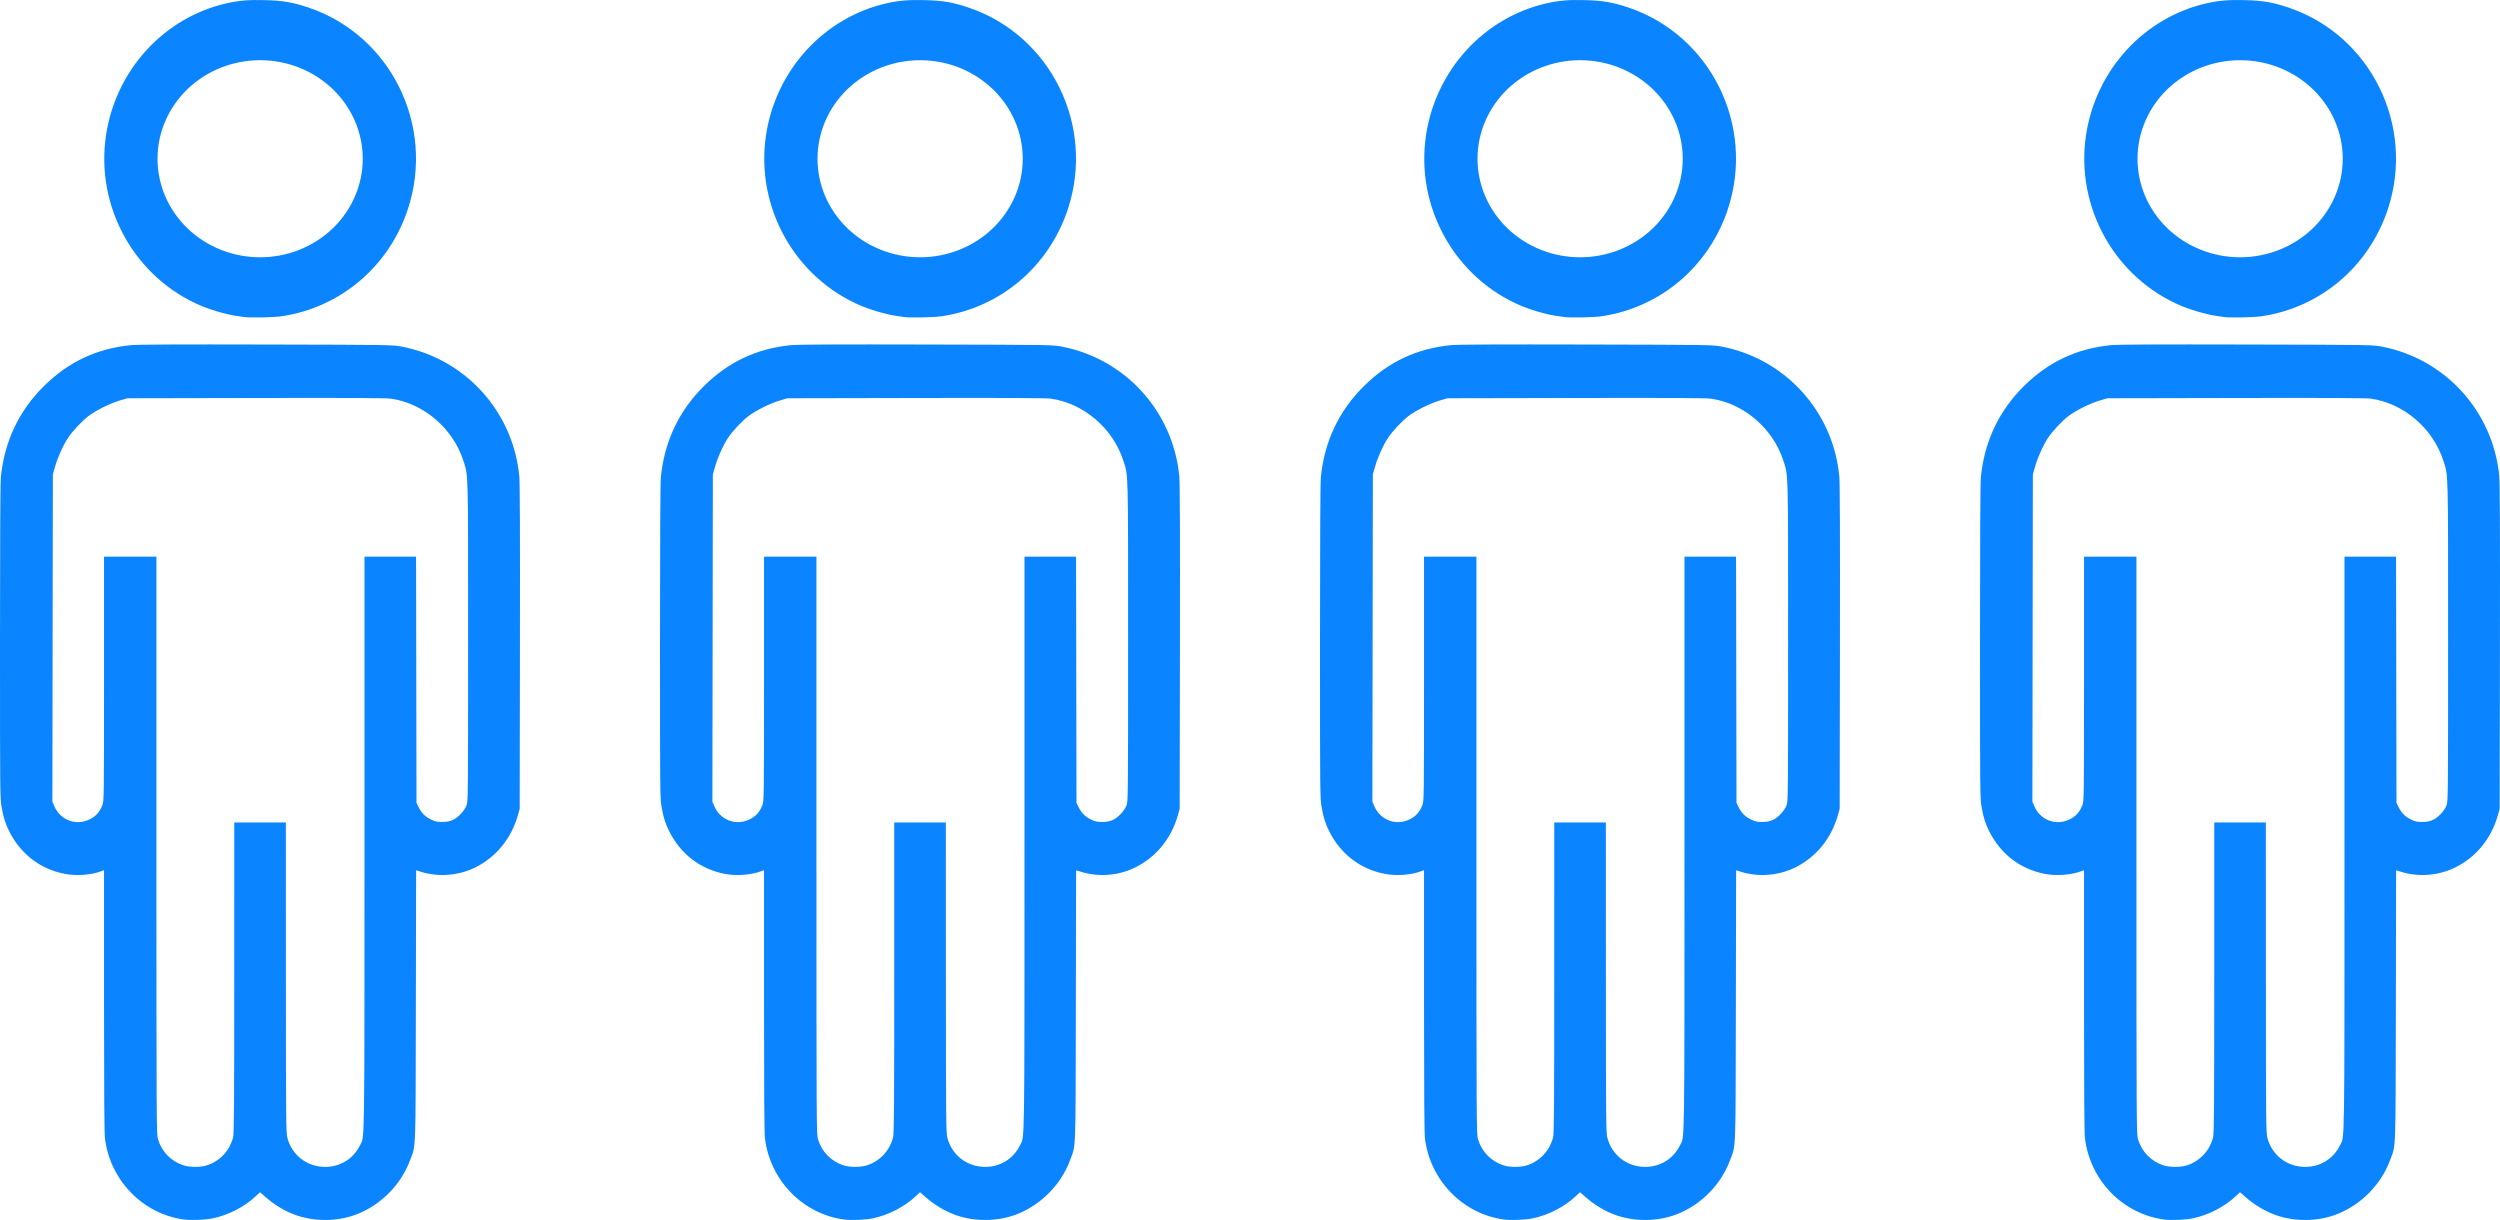 <svg width="125" height="61" viewBox="0 0 125 61" fill="none" xmlns="http://www.w3.org/2000/svg">
<path d="M75.194 60.976C73.13 60.692 71.499 59.01 71.246 56.903C71.215 56.644 71.201 54.506 71.201 50.019L71.201 43.51L71.036 43.57C70.523 43.755 69.807 43.803 69.233 43.692C68.005 43.454 67.017 42.691 66.45 41.542C66.26 41.157 66.173 40.876 66.081 40.354C66.002 39.91 66 39.672 66 32.093C66 26.93 66.015 24.142 66.043 23.855C66.221 22.072 66.943 20.546 68.197 19.304C69.42 18.093 70.844 17.423 72.552 17.257C72.88 17.225 74.948 17.215 79.33 17.226C85.628 17.241 85.638 17.242 86.105 17.333C89.28 17.958 91.646 20.568 91.964 23.799C91.996 24.122 92.006 26.654 91.997 32.346L91.984 40.434L91.894 40.76C91.564 41.942 90.772 42.897 89.703 43.401C88.886 43.786 87.912 43.857 87.06 43.593L86.806 43.515L86.793 50.292C86.778 57.817 86.801 57.202 86.503 58.011C86.054 59.231 85.034 60.259 83.814 60.723C82.881 61.078 81.755 61.091 80.804 60.76C80.273 60.574 79.734 60.255 79.284 59.86L79 59.611L78.782 59.815C78.219 60.343 77.438 60.746 76.648 60.916C76.275 60.995 75.555 61.025 75.194 60.976L75.194 60.976ZM76.373 58.258C77.012 58.04 77.482 57.531 77.654 56.871C77.702 56.688 77.712 55.399 77.712 48.888L77.713 41.124H79.002H80.293L80.295 48.867C80.297 56.047 80.303 56.63 80.368 56.886C80.591 57.758 81.353 58.345 82.262 58.345C83.014 58.345 83.668 57.94 83.998 57.269C84.237 56.782 84.223 57.748 84.224 42.159L84.224 27.832H85.514H86.803L86.814 33.987L86.825 40.142L86.917 40.331C87.068 40.641 87.24 40.819 87.526 40.963C87.759 41.08 87.837 41.098 88.108 41.097C88.343 41.096 88.476 41.072 88.635 41.001C88.904 40.882 89.221 40.545 89.326 40.267C89.403 40.063 89.405 39.857 89.405 32.054C89.405 23.35 89.417 23.812 89.173 23.049C88.656 21.427 87.199 20.173 85.554 19.934C85.318 19.9 83.446 19.89 78.798 19.9L72.368 19.913L71.979 20.028C71.494 20.172 70.775 20.531 70.42 20.806C70.083 21.067 69.627 21.555 69.399 21.897C69.158 22.259 68.891 22.85 68.757 23.32L68.643 23.715L68.631 31.901L68.62 40.086L68.73 40.336C68.982 40.911 69.614 41.223 70.211 41.067C70.663 40.948 70.965 40.68 71.12 40.255C71.2 40.039 71.201 39.911 71.201 33.933V27.832H72.512H73.822V42.269C73.822 56.5 73.824 56.71 73.903 56.972C74.089 57.586 74.558 58.066 75.165 58.264C75.499 58.373 76.043 58.37 76.373 58.258L76.373 58.258ZM79.258 0.006C78.449 -0.016 77.965 0.023 77.339 0.163C74.214 0.864 71.806 3.484 71.306 6.725C70.748 10.339 72.742 13.911 76.095 15.307C76.596 15.515 77.326 15.723 77.794 15.791C77.963 15.815 78.147 15.842 78.203 15.851C78.501 15.895 79.689 15.871 80.082 15.813C83.037 15.372 85.456 13.316 86.399 10.442C87.767 6.272 85.53 1.754 81.416 0.375C80.633 0.113 80.143 0.029 79.258 0.006ZM79.006 3.01C79.68 3.01 80.347 3.138 80.97 3.385C81.592 3.633 82.158 3.996 82.634 4.453C83.111 4.911 83.488 5.454 83.746 6.052C84.004 6.649 84.137 7.29 84.137 7.937C84.137 8.584 84.004 9.225 83.746 9.822C83.488 10.42 83.111 10.963 82.634 11.421C82.158 11.878 81.592 12.241 80.97 12.489C80.347 12.736 79.68 12.864 79.006 12.864C78.332 12.864 77.665 12.736 77.043 12.489C76.42 12.241 75.855 11.878 75.378 11.421C74.902 10.963 74.524 10.42 74.266 9.822C74.008 9.225 73.876 8.584 73.876 7.937C73.876 7.29 74.008 6.649 74.266 6.052C74.524 5.454 74.902 4.911 75.378 4.453C75.855 3.996 76.42 3.633 77.043 3.385C77.665 3.138 78.332 3.01 79.006 3.01Z" fill="#0A85FF"/>
<path d="M108.194 60.976C106.13 60.692 104.499 59.01 104.246 56.903C104.215 56.644 104.201 54.506 104.201 50.019L104.201 43.51L104.036 43.57C103.523 43.755 102.807 43.803 102.233 43.692C101.005 43.454 100.017 42.691 99.45 41.542C99.26 41.157 99.173 40.876 99.081 40.354C99.002 39.91 99 39.672 99 32.093C99 26.93 99.015 24.142 99.043 23.855C99.221 22.072 99.943 20.546 101.197 19.304C102.42 18.093 103.844 17.423 105.552 17.257C105.88 17.225 107.948 17.215 112.33 17.226C118.628 17.241 118.637 17.242 119.105 17.333C122.28 17.958 124.646 20.568 124.964 23.799C124.996 24.122 125.006 26.654 124.997 32.346L124.984 40.434L124.894 40.76C124.564 41.942 123.772 42.897 122.703 43.401C121.886 43.786 120.912 43.857 120.06 43.593L119.806 43.515L119.793 50.292C119.778 57.817 119.801 57.202 119.503 58.011C119.054 59.231 118.034 60.259 116.814 60.723C115.881 61.078 114.755 61.091 113.804 60.76C113.273 60.574 112.734 60.255 112.284 59.86L112 59.611L111.782 59.815C111.219 60.343 110.438 60.746 109.648 60.916C109.276 60.995 108.555 61.025 108.194 60.976L108.194 60.976ZM109.373 58.258C110.012 58.04 110.482 57.531 110.654 56.871C110.702 56.688 110.712 55.399 110.712 48.888L110.712 41.124H112.002H113.292L113.295 48.867C113.297 56.047 113.303 56.63 113.368 56.886C113.591 57.758 114.353 58.345 115.262 58.345C116.014 58.345 116.668 57.94 116.998 57.269C117.237 56.782 117.223 57.748 117.224 42.159L117.224 27.832H118.514H119.803L119.814 33.987L119.825 40.142L119.917 40.331C120.068 40.641 120.24 40.819 120.526 40.963C120.759 41.08 120.837 41.098 121.108 41.097C121.343 41.096 121.476 41.072 121.635 41.001C121.904 40.882 122.221 40.545 122.326 40.267C122.403 40.063 122.405 39.857 122.405 32.054C122.405 23.35 122.417 23.812 122.173 23.049C121.656 21.427 120.199 20.173 118.554 19.934C118.318 19.9 116.446 19.89 111.798 19.9L105.368 19.913L104.979 20.028C104.494 20.172 103.774 20.531 103.42 20.806C103.083 21.067 102.627 21.555 102.399 21.897C102.158 22.259 101.892 22.85 101.756 23.32L101.643 23.715L101.631 31.901L101.62 40.086L101.729 40.336C101.982 40.911 102.614 41.223 103.211 41.067C103.663 40.948 103.964 40.68 104.12 40.255C104.2 40.039 104.201 39.911 104.201 33.933V27.832H105.512H106.822V42.269C106.822 56.5 106.824 56.71 106.903 56.972C107.089 57.586 107.558 58.066 108.165 58.264C108.499 58.373 109.044 58.37 109.373 58.258L109.373 58.258ZM112.258 0.006C111.449 -0.016 110.965 0.023 110.339 0.163C107.214 0.864 104.806 3.484 104.306 6.725C103.748 10.339 105.742 13.911 109.095 15.307C109.596 15.515 110.326 15.723 110.795 15.791C110.963 15.815 111.147 15.842 111.203 15.851C111.501 15.895 112.688 15.871 113.082 15.813C116.037 15.372 118.456 13.316 119.399 10.442C120.767 6.272 118.53 1.754 114.416 0.375C113.633 0.113 113.143 0.029 112.258 0.006ZM112.006 3.01C112.68 3.01 113.347 3.138 113.97 3.385C114.592 3.633 115.158 3.996 115.634 4.453C116.11 4.911 116.488 5.454 116.746 6.052C117.004 6.649 117.137 7.29 117.137 7.937C117.137 8.584 117.004 9.225 116.746 9.822C116.488 10.42 116.11 10.963 115.634 11.421C115.158 11.878 114.592 12.241 113.97 12.489C113.347 12.736 112.68 12.864 112.006 12.864C111.332 12.864 110.665 12.736 110.043 12.489C109.42 12.241 108.855 11.878 108.378 11.421C107.902 10.963 107.524 10.42 107.266 9.822C107.008 9.225 106.876 8.584 106.876 7.937C106.876 7.29 107.008 6.649 107.266 6.052C107.524 5.454 107.902 4.911 108.378 4.453C108.855 3.996 109.42 3.633 110.043 3.385C110.665 3.138 111.332 3.01 112.006 3.01Z" fill="#0A85FF"/>
<path d="M42.194 60.976C40.13 60.692 38.499 59.01 38.246 56.903C38.215 56.644 38.201 54.506 38.201 50.019L38.201 43.51L38.036 43.57C37.523 43.755 36.807 43.803 36.233 43.692C35.005 43.454 34.017 42.691 33.45 41.542C33.26 41.157 33.173 40.876 33.081 40.354C33.002 39.91 33 39.672 33 32.093C33 26.93 33.015 24.142 33.043 23.855C33.221 22.072 33.943 20.546 35.197 19.304C36.42 18.093 37.844 17.423 39.553 17.257C39.88 17.225 41.948 17.215 46.33 17.226C52.628 17.241 52.638 17.242 53.105 17.333C56.28 17.958 58.646 20.568 58.964 23.799C58.996 24.122 59.006 26.654 58.997 32.346L58.984 40.434L58.894 40.76C58.564 41.942 57.772 42.897 56.703 43.401C55.886 43.786 54.913 43.857 54.06 43.593L53.806 43.515L53.792 50.292C53.778 57.817 53.801 57.202 53.503 58.011C53.054 59.231 52.034 60.259 50.814 60.723C49.881 61.078 48.755 61.091 47.804 60.76C47.273 60.574 46.734 60.255 46.284 59.86L46 59.611L45.782 59.815C45.219 60.343 44.438 60.746 43.648 60.916C43.276 60.995 42.555 61.025 42.194 60.976L42.194 60.976ZM43.373 58.258C44.012 58.04 44.482 57.531 44.654 56.871C44.702 56.688 44.712 55.399 44.712 48.888L44.712 41.124H46.002H47.292L47.295 48.867C47.297 56.047 47.303 56.63 47.368 56.886C47.591 57.758 48.353 58.345 49.262 58.345C50.014 58.345 50.668 57.94 50.998 57.269C51.237 56.782 51.223 57.748 51.224 42.159L51.224 27.832H52.514H53.803L53.814 33.987L53.825 40.142L53.917 40.331C54.068 40.641 54.24 40.819 54.526 40.963C54.759 41.08 54.837 41.098 55.108 41.097C55.343 41.096 55.476 41.072 55.635 41.001C55.904 40.882 56.221 40.545 56.326 40.267C56.403 40.063 56.405 39.857 56.405 32.054C56.405 23.35 56.417 23.812 56.173 23.049C55.656 21.427 54.199 20.173 52.554 19.934C52.318 19.9 50.446 19.89 45.798 19.9L39.368 19.913L38.979 20.028C38.494 20.172 37.775 20.531 37.42 20.806C37.083 21.067 36.627 21.555 36.399 21.897C36.158 22.259 35.892 22.85 35.757 23.32L35.643 23.715L35.631 31.901L35.62 40.086L35.73 40.336C35.982 40.911 36.614 41.223 37.211 41.067C37.663 40.948 37.965 40.68 38.12 40.255C38.2 40.039 38.201 39.911 38.201 33.933V27.832H39.512H40.822V42.269C40.822 56.5 40.824 56.71 40.903 56.972C41.089 57.586 41.558 58.066 42.165 58.264C42.499 58.373 43.044 58.37 43.373 58.258L43.373 58.258ZM46.258 0.006C45.449 -0.016 44.965 0.023 44.339 0.163C41.214 0.864 38.806 3.484 38.306 6.725C37.748 10.339 39.742 13.911 43.095 15.307C43.596 15.515 44.326 15.723 44.794 15.791C44.963 15.815 45.147 15.842 45.203 15.851C45.501 15.895 46.688 15.871 47.082 15.813C50.037 15.372 52.456 13.316 53.399 10.442C54.767 6.272 52.53 1.754 48.416 0.375C47.633 0.113 47.143 0.029 46.258 0.006ZM46.006 3.01C46.68 3.01 47.347 3.138 47.97 3.385C48.592 3.633 49.158 3.996 49.634 4.453C50.111 4.911 50.488 5.454 50.746 6.052C51.004 6.649 51.137 7.29 51.137 7.937C51.137 8.584 51.004 9.225 50.746 9.822C50.488 10.42 50.111 10.963 49.634 11.421C49.158 11.878 48.592 12.241 47.97 12.489C47.347 12.736 46.68 12.864 46.006 12.864C45.333 12.864 44.665 12.736 44.043 12.489C43.42 12.241 42.855 11.878 42.378 11.421C41.902 10.963 41.524 10.42 41.266 9.822C41.008 9.225 40.876 8.584 40.876 7.937C40.876 7.29 41.008 6.649 41.266 6.052C41.524 5.454 41.902 4.911 42.378 4.453C42.855 3.996 43.42 3.633 44.043 3.385C44.665 3.138 45.333 3.01 46.006 3.01Z" fill="#0A85FF"/>
<path d="M9.194 60.976C7.13 60.692 5.499 59.01 5.246 56.903C5.215 56.644 5.201 54.506 5.201 50.019L5.201 43.51L5.036 43.57C4.523 43.755 3.807 43.803 3.233 43.692C2.005 43.454 1.017 42.691 0.45 41.542C0.26 41.157 0.173 40.876 0.081 40.354C0.002 39.91 0 39.672 0 32.093C0 26.93 0.015 24.142 0.043 23.855C0.221 22.072 0.943 20.546 2.197 19.304C3.42 18.093 4.844 17.423 6.552 17.257C6.88 17.225 8.948 17.215 13.33 17.226C19.628 17.241 19.637 17.242 20.105 17.333C23.28 17.958 25.646 20.568 25.964 23.799C25.996 24.122 26.006 26.654 25.997 32.346L25.985 40.434L25.894 40.76C25.564 41.942 24.771 42.897 23.703 43.401C22.886 43.786 21.913 43.857 21.06 43.593L20.806 43.515L20.793 50.292C20.778 57.817 20.801 57.202 20.503 58.011C20.054 59.231 19.034 60.259 17.814 60.723C16.881 61.078 15.755 61.091 14.804 60.76C14.273 60.574 13.734 60.255 13.284 59.86L13 59.611L12.782 59.815C12.219 60.343 11.438 60.746 10.648 60.916C10.275 60.995 9.555 61.025 9.194 60.976L9.194 60.976ZM10.373 58.258C11.012 58.04 11.482 57.531 11.654 56.871C11.702 56.688 11.712 55.399 11.712 48.888L11.713 41.124H13.002H14.293L14.295 48.867C14.297 56.047 14.303 56.63 14.368 56.886C14.591 57.758 15.353 58.345 16.262 58.345C17.014 58.345 17.668 57.94 17.998 57.269C18.237 56.782 18.223 57.748 18.224 42.159L18.224 27.832H19.514H20.803L20.814 33.987L20.825 40.142L20.917 40.331C21.068 40.641 21.24 40.819 21.526 40.963C21.759 41.08 21.837 41.098 22.108 41.097C22.343 41.096 22.476 41.072 22.635 41.001C22.904 40.882 23.221 40.545 23.326 40.267C23.403 40.063 23.405 39.857 23.405 32.054C23.405 23.35 23.417 23.812 23.173 23.049C22.656 21.427 21.199 20.173 19.554 19.934C19.318 19.9 17.446 19.89 12.798 19.9L6.368 19.913L5.979 20.028C5.494 20.172 4.774 20.531 4.42 20.806C4.083 21.067 3.627 21.555 3.399 21.897C3.158 22.259 2.892 22.85 2.756 23.32L2.643 23.715L2.631 31.901L2.62 40.086L2.729 40.336C2.982 40.911 3.614 41.223 4.211 41.067C4.663 40.948 4.965 40.68 5.12 40.255C5.2 40.039 5.201 39.911 5.201 33.933V27.832H6.512H7.822V42.269C7.822 56.5 7.824 56.71 7.903 56.972C8.089 57.586 8.558 58.066 9.165 58.264C9.499 58.373 10.043 58.37 10.373 58.258L10.373 58.258ZM13.258 0.006C12.449 -0.016 11.965 0.023 11.339 0.163C8.214 0.864 5.806 3.484 5.306 6.725C4.748 10.339 6.742 13.911 10.095 15.307C10.596 15.515 11.326 15.723 11.794 15.791C11.963 15.815 12.147 15.842 12.203 15.851C12.501 15.895 13.688 15.871 14.082 15.813C17.037 15.372 19.456 13.316 20.399 10.442C21.767 6.272 19.53 1.754 15.416 0.375C14.633 0.113 14.143 0.029 13.258 0.006ZM13.006 3.01C13.68 3.01 14.347 3.138 14.97 3.385C15.592 3.633 16.158 3.996 16.634 4.453C17.11 4.911 17.488 5.454 17.746 6.052C18.004 6.649 18.137 7.29 18.137 7.937C18.137 8.584 18.004 9.225 17.746 9.822C17.488 10.42 17.11 10.963 16.634 11.421C16.158 11.878 15.592 12.241 14.97 12.489C14.347 12.736 13.68 12.864 13.006 12.864C12.332 12.864 11.665 12.736 11.043 12.489C10.42 12.241 9.855 11.878 9.378 11.421C8.902 10.963 8.524 10.42 8.266 9.822C8.008 9.225 7.876 8.584 7.876 7.937C7.876 7.29 8.008 6.649 8.266 6.052C8.524 5.454 8.902 4.911 9.378 4.453C9.855 3.996 10.42 3.633 11.043 3.385C11.665 3.138 12.332 3.01 13.006 3.01Z" fill="#0A85FF"/>
</svg>
